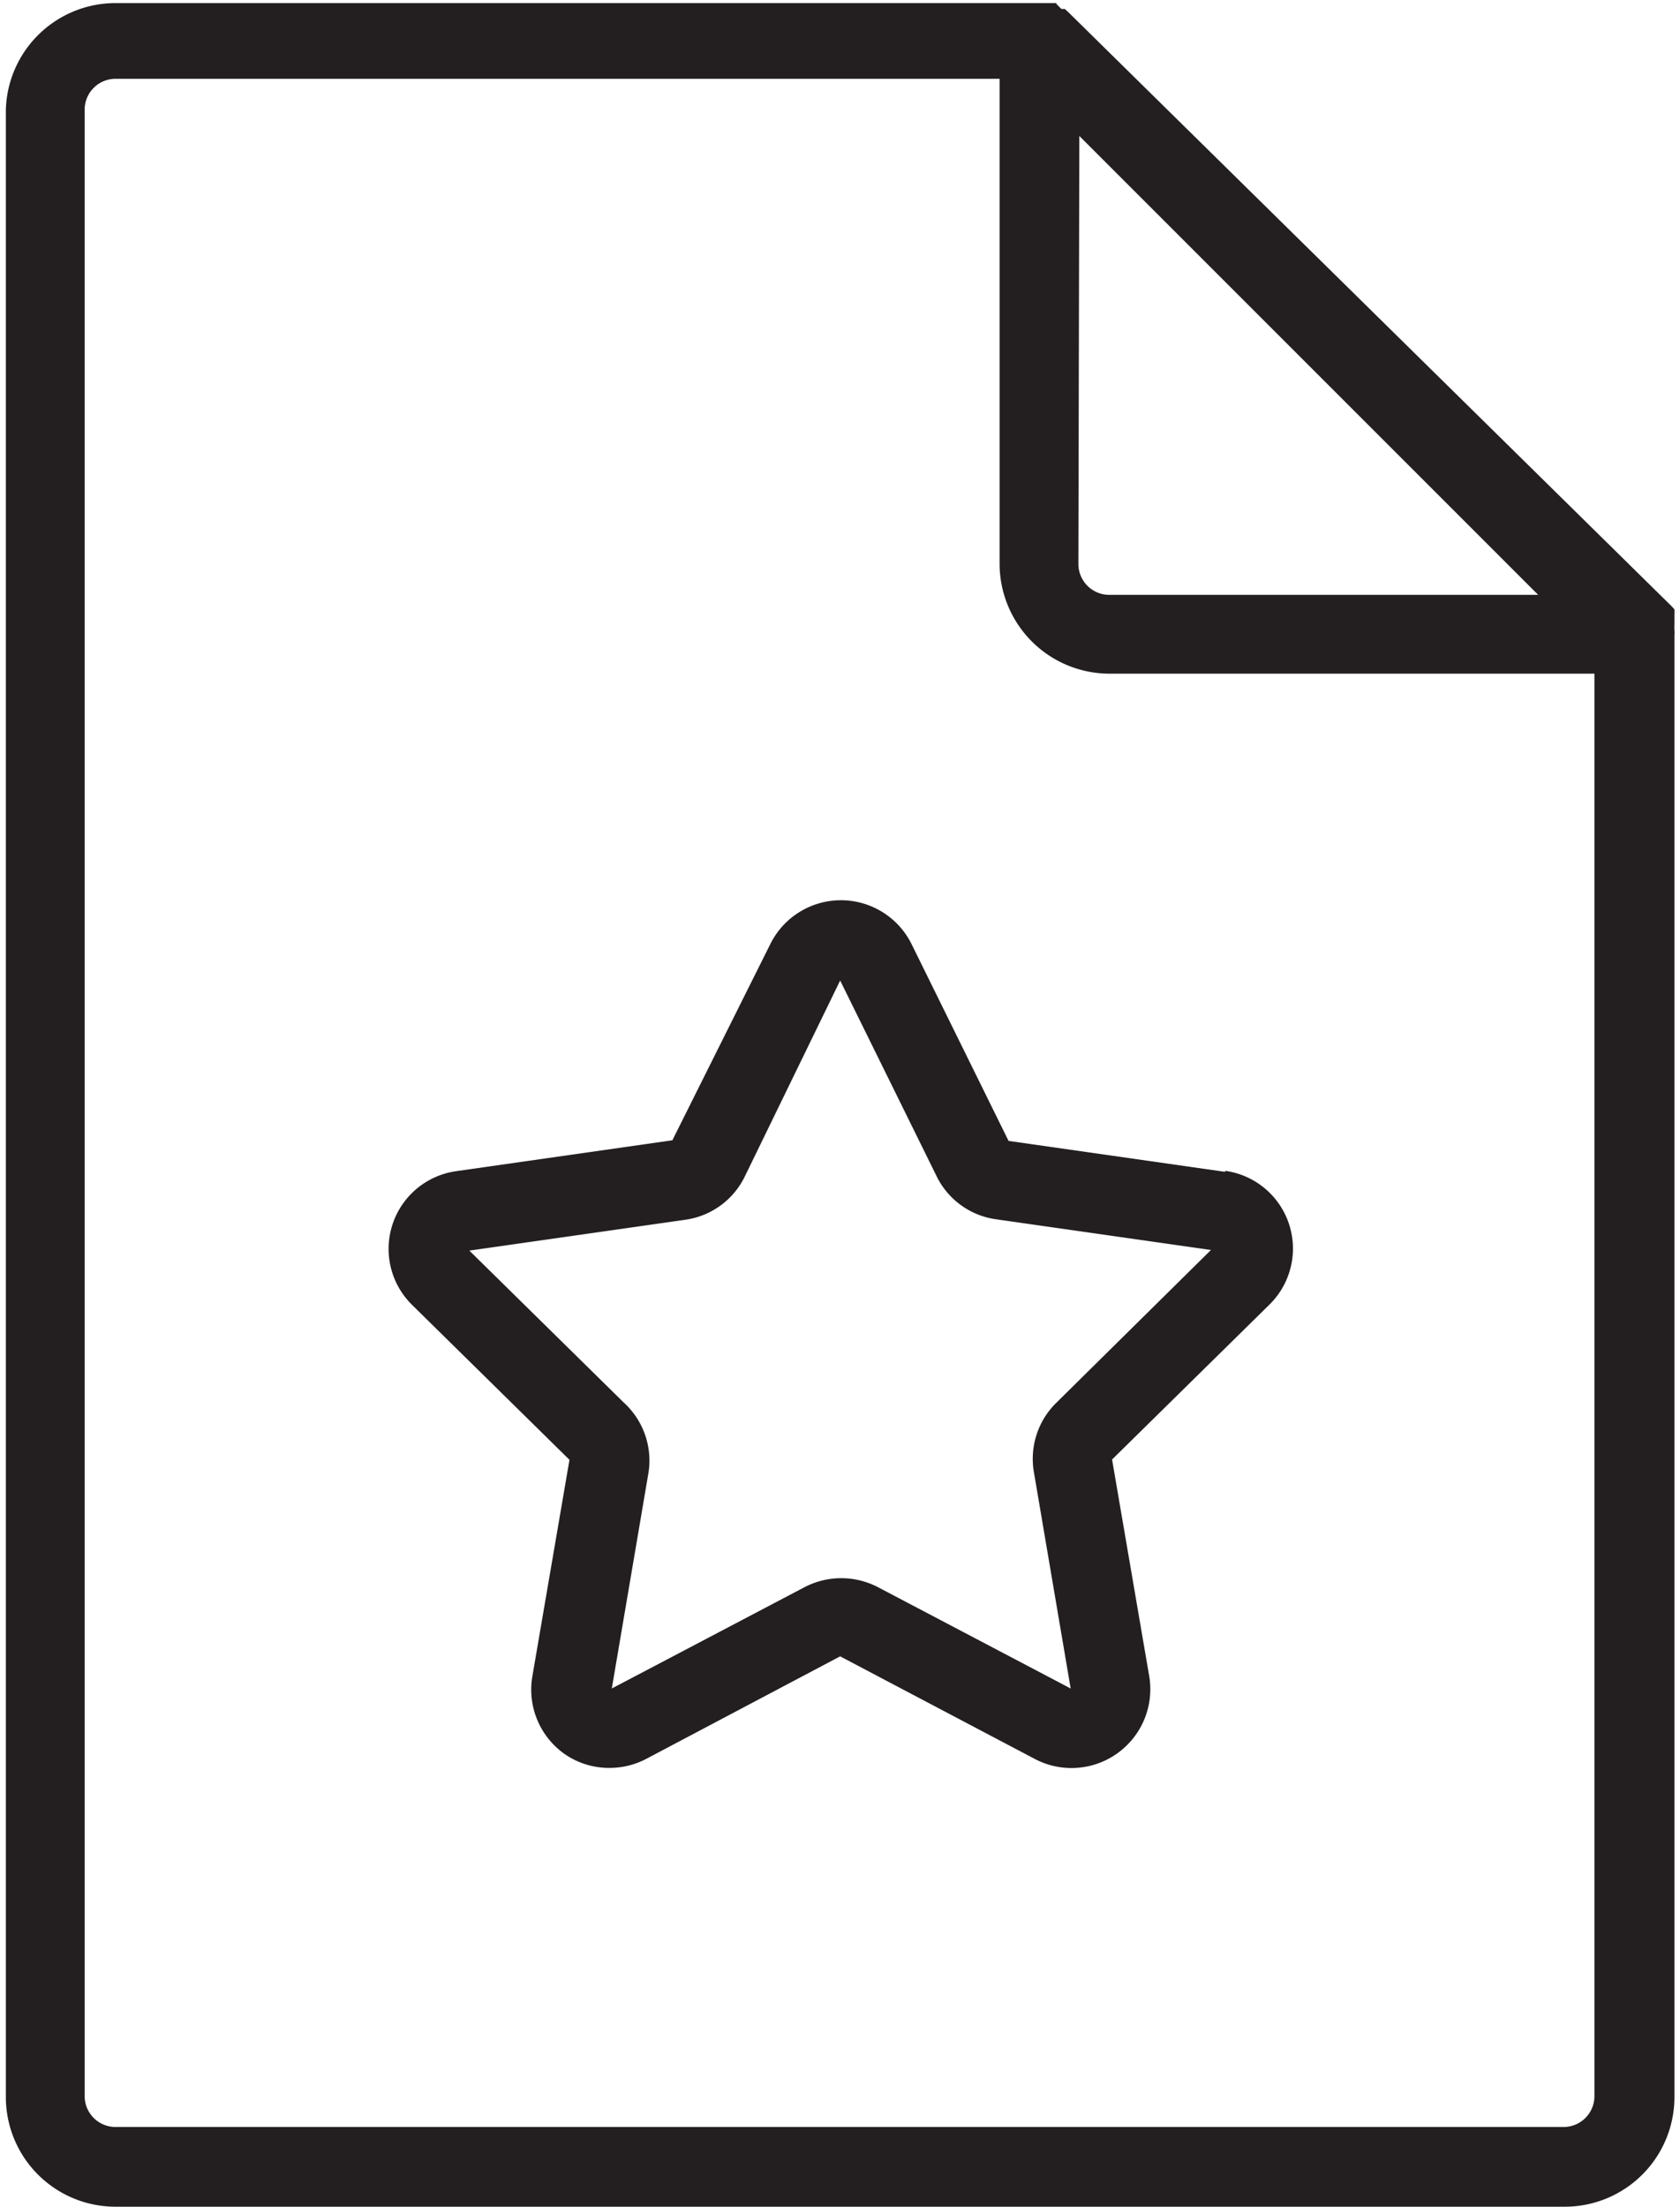 <?xml version="1.0"?>
<svg xmlns="http://www.w3.org/2000/svg" id="Layer_1" data-name="Layer 1" viewBox="0 0 53.99 71.41" width="67" height="88"><defs><style>.cls-1{fill:#231f20;}</style></defs><title>Artboard 28</title><path class="cls-1" d="M39.45,37.92l-7-1-3.14-6.37a2.55,2.55,0,0,0-4.57,0L21.57,36.9l-7,1a2.54,2.54,0,0,0-1.41,4.34l5.08,5-1.2,7a2.55,2.55,0,0,0,1,2.49,2.52,2.52,0,0,0,1.49.48,2.55,2.55,0,0,0,1.19-.29L27,53.6l6.28,3.31A2.55,2.55,0,0,0,37,54.23l-1.2-7,5.08-5a2.54,2.54,0,0,0-1.41-4.34ZM34,45.39a2.54,2.54,0,0,0-.73,2.25l1.19,7-6.24-3.28a2.57,2.57,0,0,0-2.37,0l-6.24,3.28,1.19-7A2.54,2.54,0,0,0,20,45.39L15,40.47l7-1a2.53,2.53,0,0,0,1.91-1.39L27,31.73l3.12,6.33A2.53,2.53,0,0,0,32,39.45l7,1Z"/><path class="cls-1" d="M54,20.53a.49.49,0,0,0,0-.12v-.06a.15.15,0,0,1,0-.07.14.14,0,0,1,0-.06s0,0,0-.06a520527503363,520527503363,0,0,1,0-.12s0,0,0-.05l0-.06,0-.05,0-.06a.1.1,0,0,0,0-.05l0-.05-.08-.09h0L34.37.38h0L34.27.29l-.05,0a.1.1,0,0,0,0,0l-.06,0,0,0L34,.13,34,.1l-.06,0-.06,0-.06,0-.06,0H3.55A3.55,3.55,0,0,0,0,3.55V67.86a3.55,3.55,0,0,0,3.55,3.55H50.44A3.55,3.55,0,0,0,54,67.86V20.54ZM34.74,4.4,49.59,19.25H35.71a1,1,0,0,1-1-1Zm15.7,64.43H3.55a1,1,0,0,1-1-1V3.55a1,1,0,0,1,1-1H32.16v15.7a3.56,3.56,0,0,0,3.55,3.55h15.7v46A1,1,0,0,1,50.44,68.83Z"/></svg>
